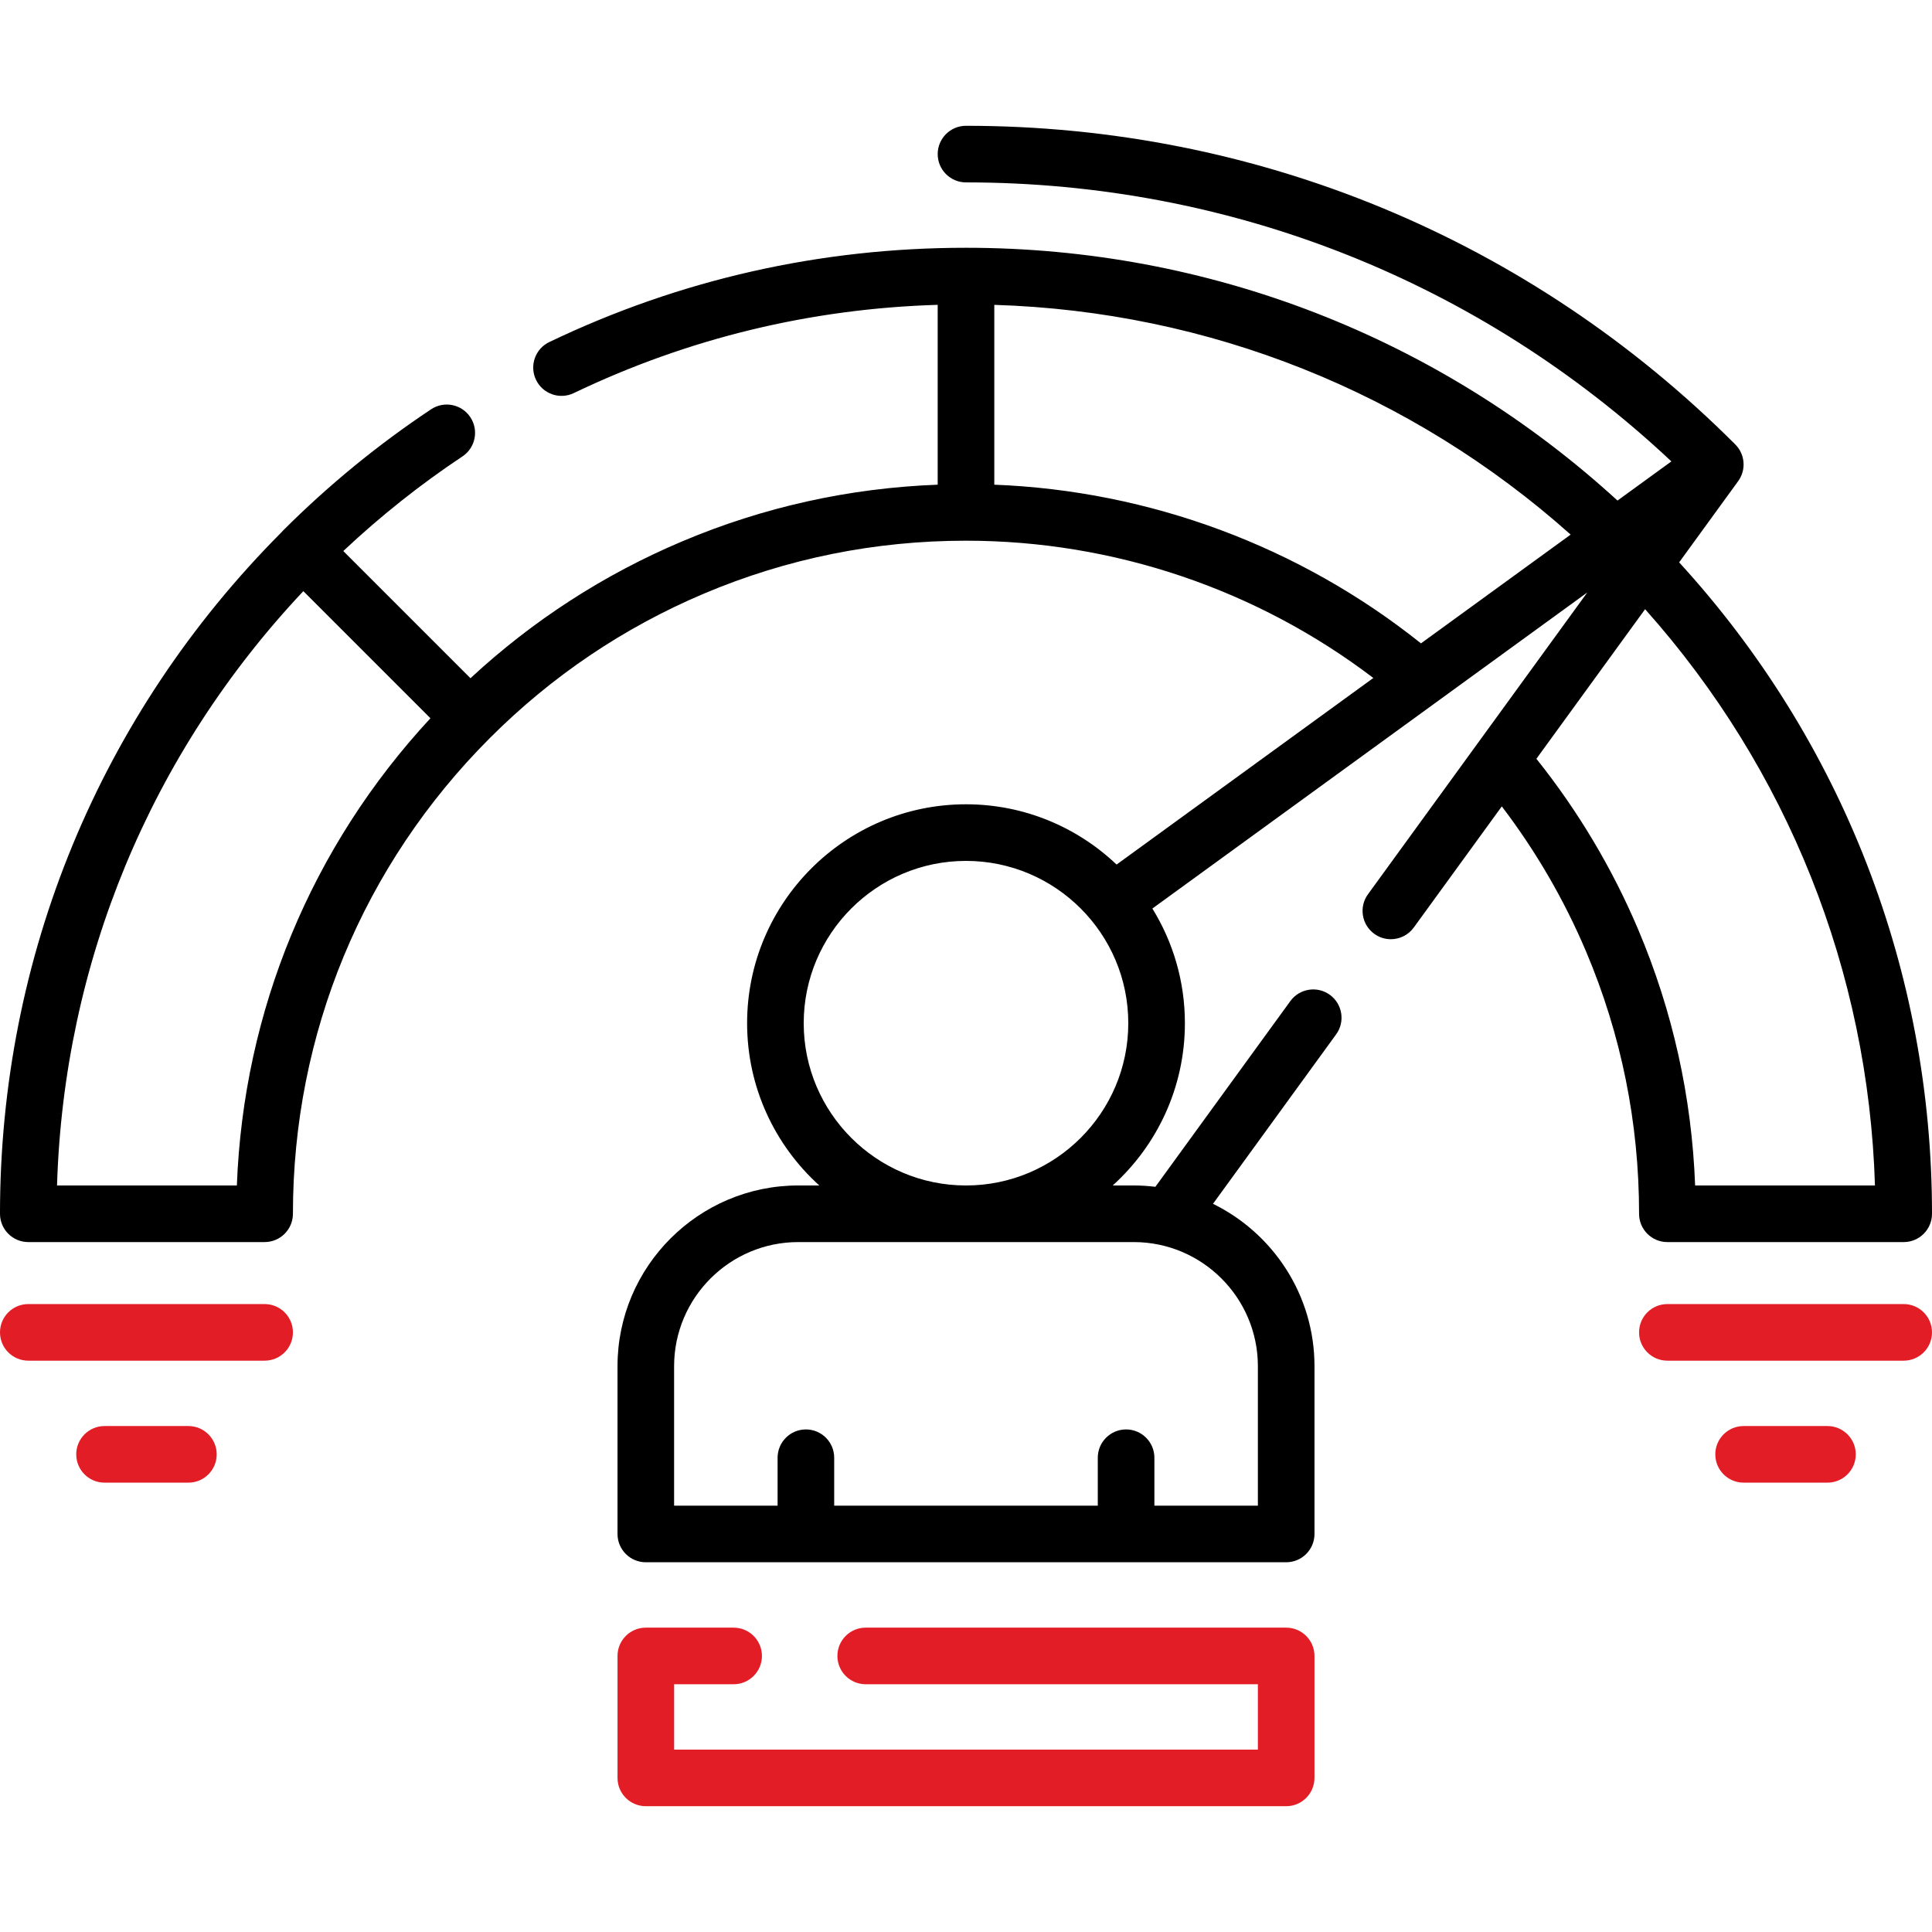 <svg width="512" height="512" xmlns="http://www.w3.org/2000/svg">

 <g>
  <title>background</title>
  <rect fill="none" id="canvas_background" height="602" width="802" y="-1" x="-1"/>
 </g>
 <g>
  <title>Layer 1</title>
  <g id="svg_1">
   <g id="svg_2">
    <path id="svg_3" d="m434.37,321.663c0,4.143 3.358,7.5 7.5,7.5l62.63,0c4.142,0 7.5,-3.357 7.5,-7.5c0,-64.29 -23.749,-125.343 -67.008,-172.633l15.645,-21.528c2.169,-2.984 1.845,-7.102 -0.762,-9.711c0.001,-0.001 0.001,-0.002 0.002,-0.003c-54.457,-54.459 -126.862,-84.451 -203.877,-84.451c-4.142,0 -7.5,3.357 -7.5,7.5s3.358,7.5 7.5,7.5c70.065,0 136.094,26.199 186.933,73.94l-14.278,10.376c-47.278,-43.248 -108.339,-66.99 -172.655,-66.99c-38.667,0 -75.821,8.406 -110.43,24.986c-3.736,1.789 -5.313,6.269 -3.524,10.004c1.79,3.735 6.27,5.314 10.004,3.523c30.327,-14.528 62.739,-22.379 96.45,-23.393l0,47.665c-23.455,0.887 -46.221,5.928 -67.771,15.046c-20.726,8.764 -39.544,20.946 -56.049,36.241l-33.704,-33.704c9.825,-9.233 20.415,-17.652 31.577,-25.074c3.449,-2.293 4.386,-6.949 2.092,-10.398c-2.293,-3.448 -6.949,-4.387 -10.398,-2.092c-14.058,9.348 -27.271,20.172 -39.271,32.172c-0.154,0.154 -0.301,0.315 -0.44,0.481c-48.071,48.31 -74.536,112.4 -74.536,180.543c0,4.143 3.358,7.5 7.5,7.5l62.63,0c4.142,0 7.5,-3.357 7.5,-7.5c0,-47.645 18.554,-92.437 52.243,-126.126c16.385,-16.386 35.461,-29.246 56.699,-38.227c21.983,-9.302 45.342,-14.018 69.428,-14.018c39.07,0 77.035,12.862 107.951,36.381l-68.041,49.445c-10.407,-9.886 -24.457,-15.971 -39.91,-15.971c-31.986,0 -58.008,26.022 -58.008,58.008c0,17.04 7.388,32.386 19.126,43.008l-5.565,0c-26.416,0 -47.906,21.491 -47.906,47.907l0,44.447c0,4.143 3.358,7.5 7.5,7.5l169.707,0c4.142,0 7.5,-3.357 7.5,-7.5l0,-44.447c0,-18.883 -10.985,-35.245 -26.898,-43.044l32.631,-44.905c2.435,-3.351 1.692,-8.041 -1.658,-10.477c-3.351,-2.435 -8.042,-1.692 -10.477,1.658l-35.764,49.216c-1.884,-0.226 -3.797,-0.356 -5.741,-0.356l-5.565,0c11.738,-10.622 19.126,-25.968 19.126,-43.008c0,-11.133 -3.159,-21.539 -8.619,-30.382l115.255,-83.756l-58.121,79.977c-2.435,3.351 -1.693,8.041 1.658,10.477c1.332,0.967 2.874,1.434 4.403,1.434c2.319,-0.001 4.606,-1.072 6.073,-3.092l23.334,-32.108c9.044,11.876 16.55,24.797 22.362,38.531c9.301,21.982 14.017,45.342 14.017,69.428zm-371.599,-7.5l-47.657,0c1.794,-59.051 24.768,-114.459 65.276,-157.503l33.682,33.682c-31.53,34.013 -49.546,77.475 -51.301,123.821zm200.729,-185.716l0,-47.656c56.755,1.736 110.421,23.14 152.74,60.883l-39.664,28.824c-32.189,-25.696 -71.881,-40.449 -113.076,-42.051zm36.947,200.716c18.145,0 32.906,14.762 32.906,32.907l0,36.947l-27.427,0l0,-12.704c0,-4.143 -3.358,-7.5 -7.5,-7.5s-7.5,3.357 -7.5,7.5l0,12.704l-69.854,0l0,-12.704c0,-4.143 -3.358,-7.5 -7.5,-7.5s-7.5,3.357 -7.5,7.5l0,12.704l-27.427,0l0,-36.947c0,-18.146 14.762,-32.907 32.906,-32.907l88.896,0zm-44.447,-15c-23.715,0 -43.008,-19.293 -43.008,-43.008s19.293,-43.008 43.008,-43.008s43.008,19.293 43.008,43.008s-19.293,43.008 -43.008,43.008zm179.971,-152.721c37.754,42.33 59.177,95.989 60.914,152.721l-47.657,0c-0.887,-23.456 -5.943,-46.221 -15.062,-67.773c-6.883,-16.266 -15.959,-31.479 -27.003,-45.307l28.808,-39.641z"/>
    <path fill="#e31d26" id="svg_4" d="m340.85,431.342l-111.43,0c-4.142,0 -7.5,3.357 -7.5,7.5s3.358,7.5 7.5,7.5l103.93,0l0,17.32l-154.7,0l0,-17.32l15.77,0c4.142,0 7.5,-3.357 7.5,-7.5s-3.358,-7.5 -7.5,-7.5l-23.27,0c-4.142,0 -7.5,3.357 -7.5,7.5l0,32.32c0,4.143 3.358,7.5 7.5,7.5l169.7,0c4.142,0 7.5,-3.357 7.5,-7.5l0,-32.32c0,-4.142 -3.358,-7.5 -7.5,-7.5z"/>
    <path fill="#e31d26" id="svg_5" d="m504.5,345.592l-62.63,0c-4.142,0 -7.5,3.357 -7.5,7.5s3.358,7.5 7.5,7.5l62.63,0c4.142,0 7.5,-3.357 7.5,-7.5s-3.358,-7.5 -7.5,-7.5z"/>
    <path fill="#e31d26" id="svg_6" d="m484.297,377.917l-22.224,0c-4.142,0 -7.5,3.357 -7.5,7.5s3.358,7.5 7.5,7.5l22.224,0c4.142,0 7.5,-3.357 7.5,-7.5s-3.358,-7.5 -7.5,-7.5z"/>
    <path fill="#e31d26" id="svg_7" d="m70.13,345.592l-62.63,0c-4.142,0 -7.5,3.357 -7.5,7.5s3.358,7.5 7.5,7.5l62.63,0c4.142,0 7.5,-3.357 7.5,-7.5s-3.358,-7.5 -7.5,-7.5z"/>
    <path fill="#e31d26" id="svg_8" d="m49.927,377.917l-22.224,0c-4.142,0 -7.5,3.357 -7.5,7.5s3.358,7.5 7.5,7.5l22.224,0c4.142,0 7.5,-3.357 7.5,-7.5s-3.358,-7.5 -7.5,-7.5z"/>
   </g>
  </g>
 </g>
</svg>